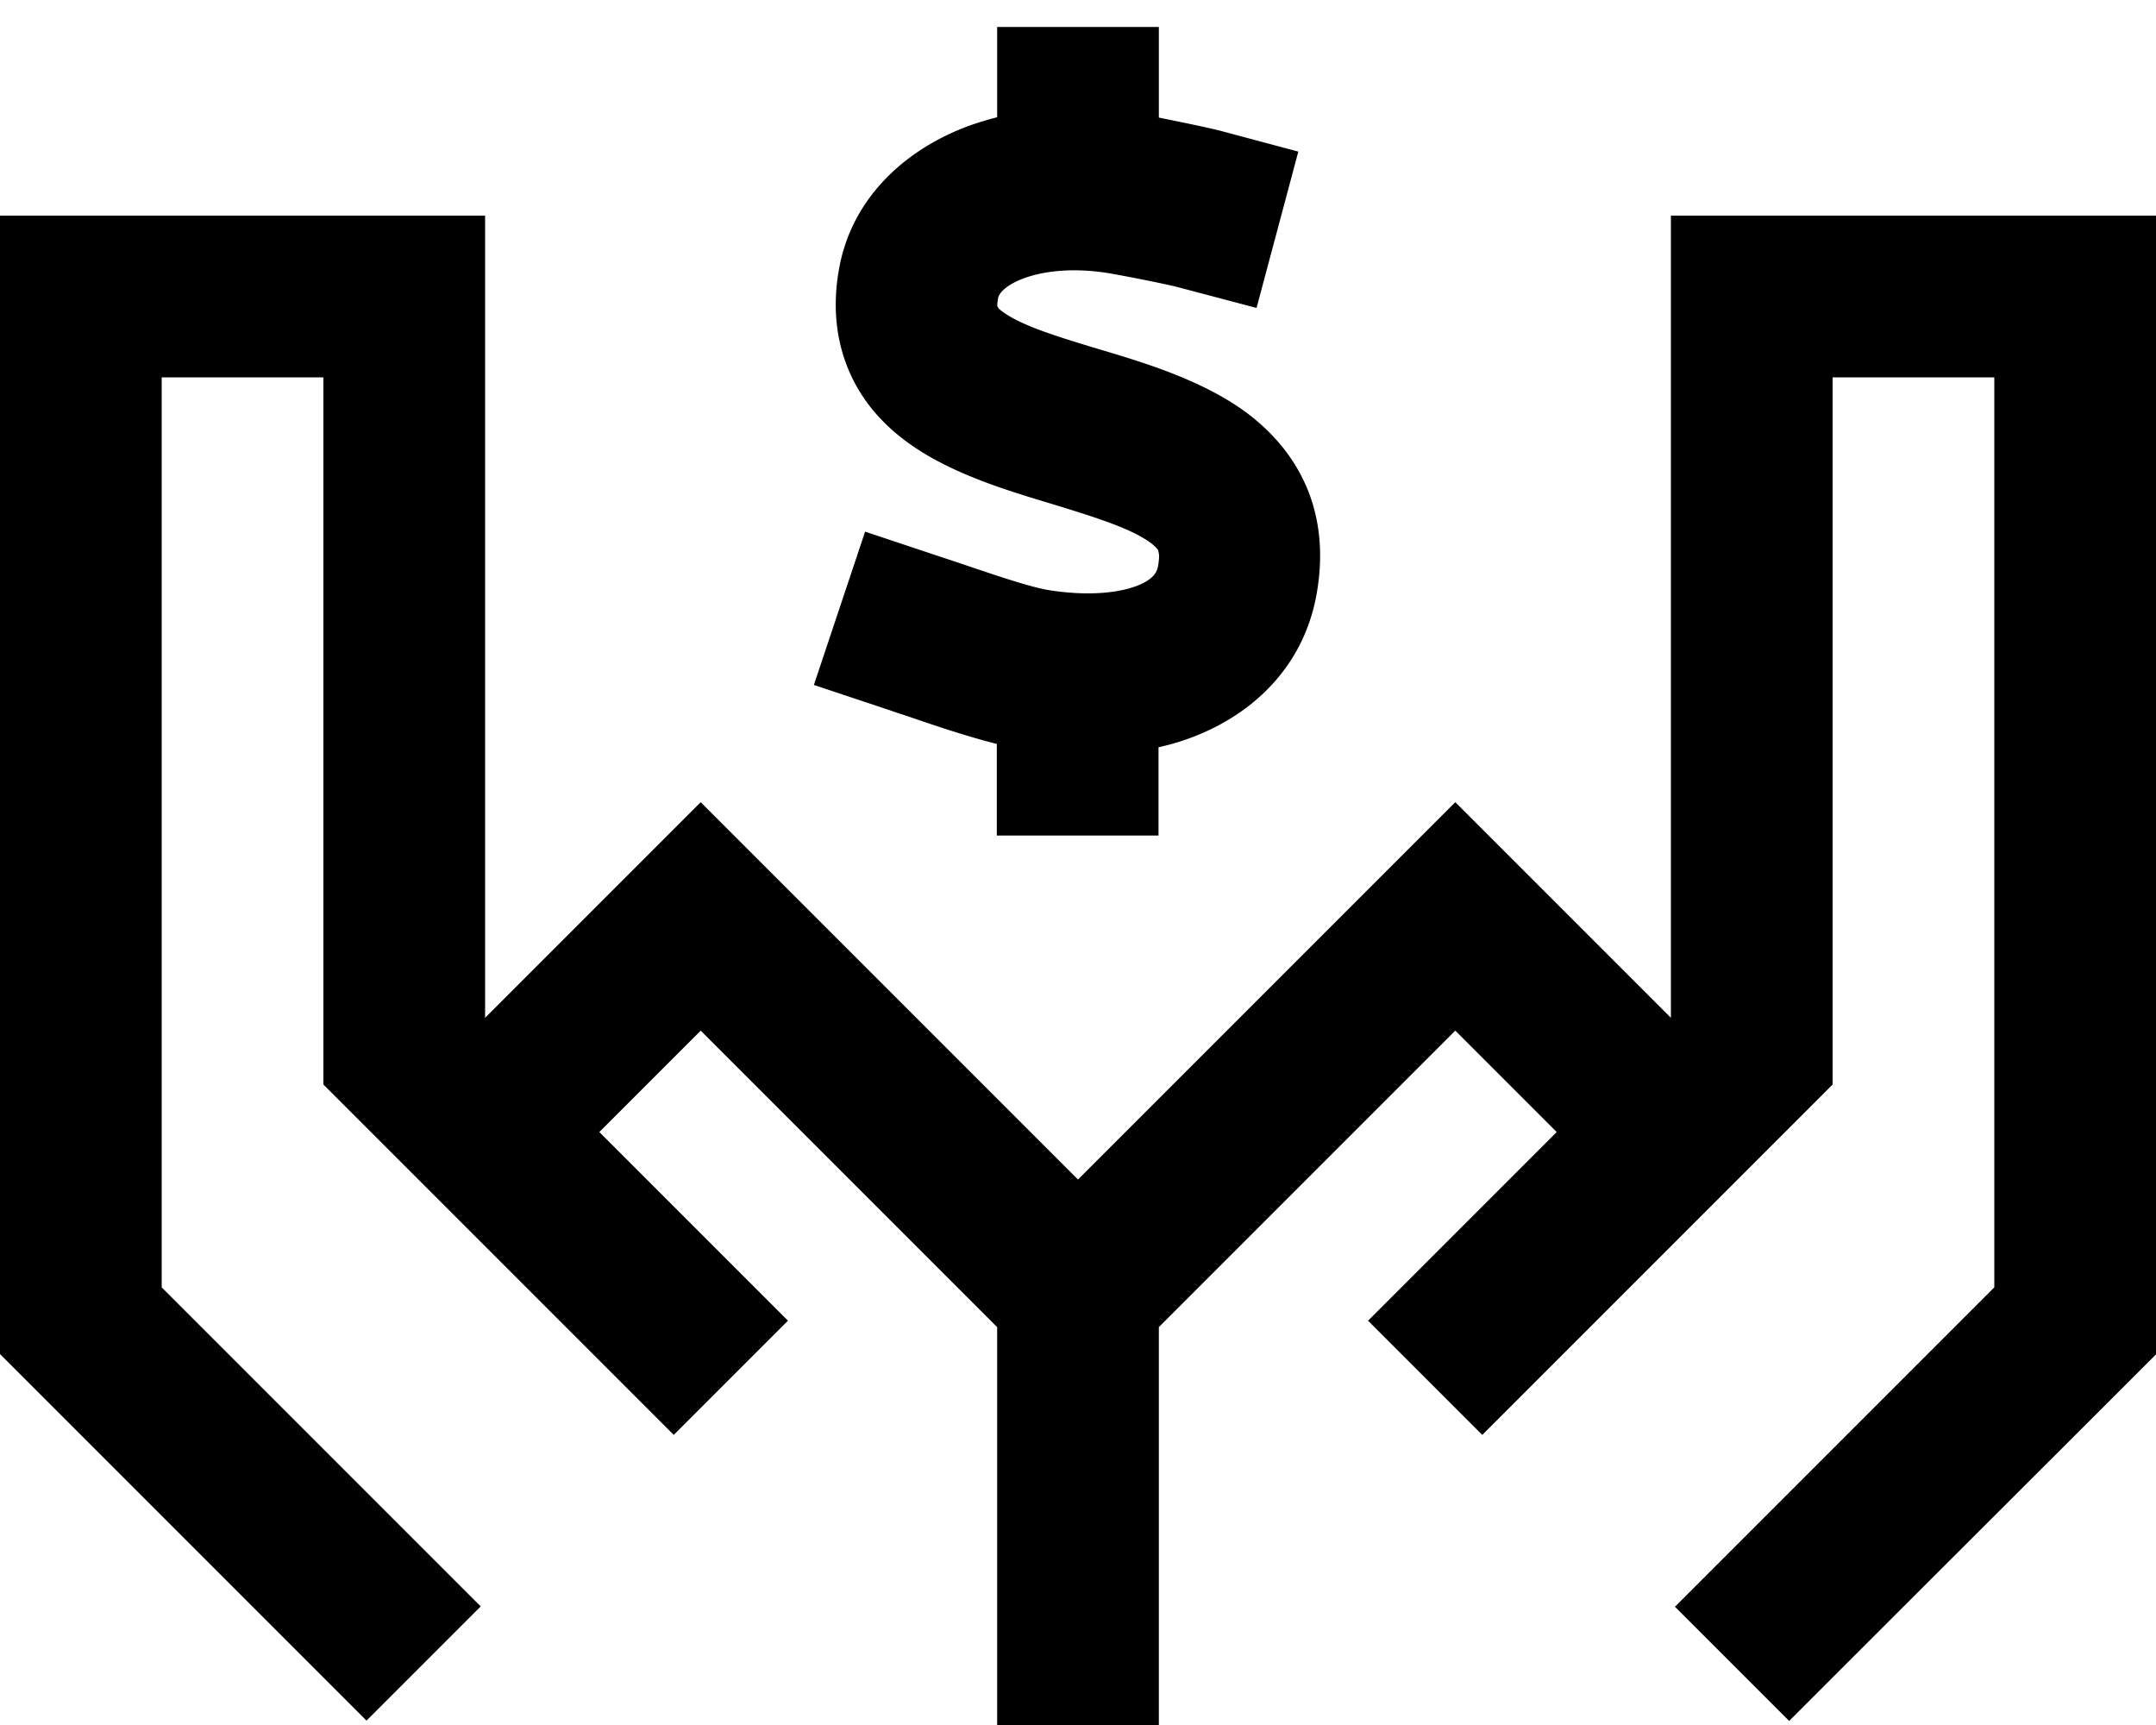 <svg xmlns="http://www.w3.org/2000/svg" viewBox="0 0 640 512"><!--! Font Awesome Pro 6.3.0 by @fontawesome - https://fontawesome.com License - https://fontawesome.com/license (Commercial License) Copyright 2023 Fonticons, Inc. --><path d="M344 32V8H296V32v2.8c-4.7 1.2-9.3 2.7-13.6 4.7c-15.8 7.2-30 20.7-33.4 40.7c-1.9 10.9-.9 21.6 3.7 31.4c4.5 9.6 11.6 16.3 18.7 21.1c12.1 8.2 28 13 39.6 16.5l2.3 .7c14.1 4.3 22.8 7.3 28.1 11.1c2 1.5 2.4 2.3 2.4 2.4l0 0c0 .1 .1 .3 .2 .9c.1 .6 .1 1.7-.2 3.5c-.3 1.9-1.2 3.9-5.6 5.8c-5.2 2.2-14.3 3.5-26.6 1.6c-5.7-.9-15.9-4.4-25.4-7.6c-2.3-.8-4.5-1.5-6.6-2.2l-22.8-7.6-15.2 45.5 22.8 7.6c1.1 .4 2.6 .9 4.2 1.4l0 0 0 0c7 2.4 18 6.2 27.3 8.5V224l0 24h48V224v-2.2c4.5-1 8.9-2.4 13-4.2c16.7-7.2 30.5-21.1 34-41.7c1.9-11 1.1-21.8-3.2-31.7c-4.3-9.8-11.1-16.9-18.2-22.1c-12.7-9.2-29.4-14.3-41.4-17.9l-1-.3c-14.4-4.3-23.3-7.2-28.8-10.9c-1.5-1-2.1-1.7-2.2-1.9c-.1-.3-.1-1.1 .2-2.7l0 0c.1-.3 .5-2.6 5.9-5.1c5.6-2.5 14.7-4.1 26.4-2.3c4.3 .7 17.6 3.3 21.3 4.3L373 91.4 385.4 45l-23.2-6.2c-3.9-1-11.8-2.6-18.2-3.9V32zM296.1 91.2a.1 .1 0 1 0 .1-.1 .1 .1 0 1 0 -.1 .1zM144 64H120 24 0V88 392v9.9l7 7 84.8 84.8 17 17 33.9-33.9-17-17L48 382.1V112H96V312v9.9l7 7 7 7 17 17 40 40 16 16 1 1 16 16L233.9 392l-16-16-1-1-16-16-23-23L208 305.9l88 88V488v24h24 24V488 393.9l88-88L462.1 336l-23 23 0 0-16 16-17 17L440 425.9l17-17 16-16 0 0 40-40 17-17 7-7 7-7V312 112h48V382.1l-77.8 77.8-17 17 33.9 33.9 17-17L633 409l7-7V392 88 64H616 520 496V88 302.1l-47-47-17-17-17 17-95 95-95-95-17-17-17 17-47 47V88 64z"/></svg>